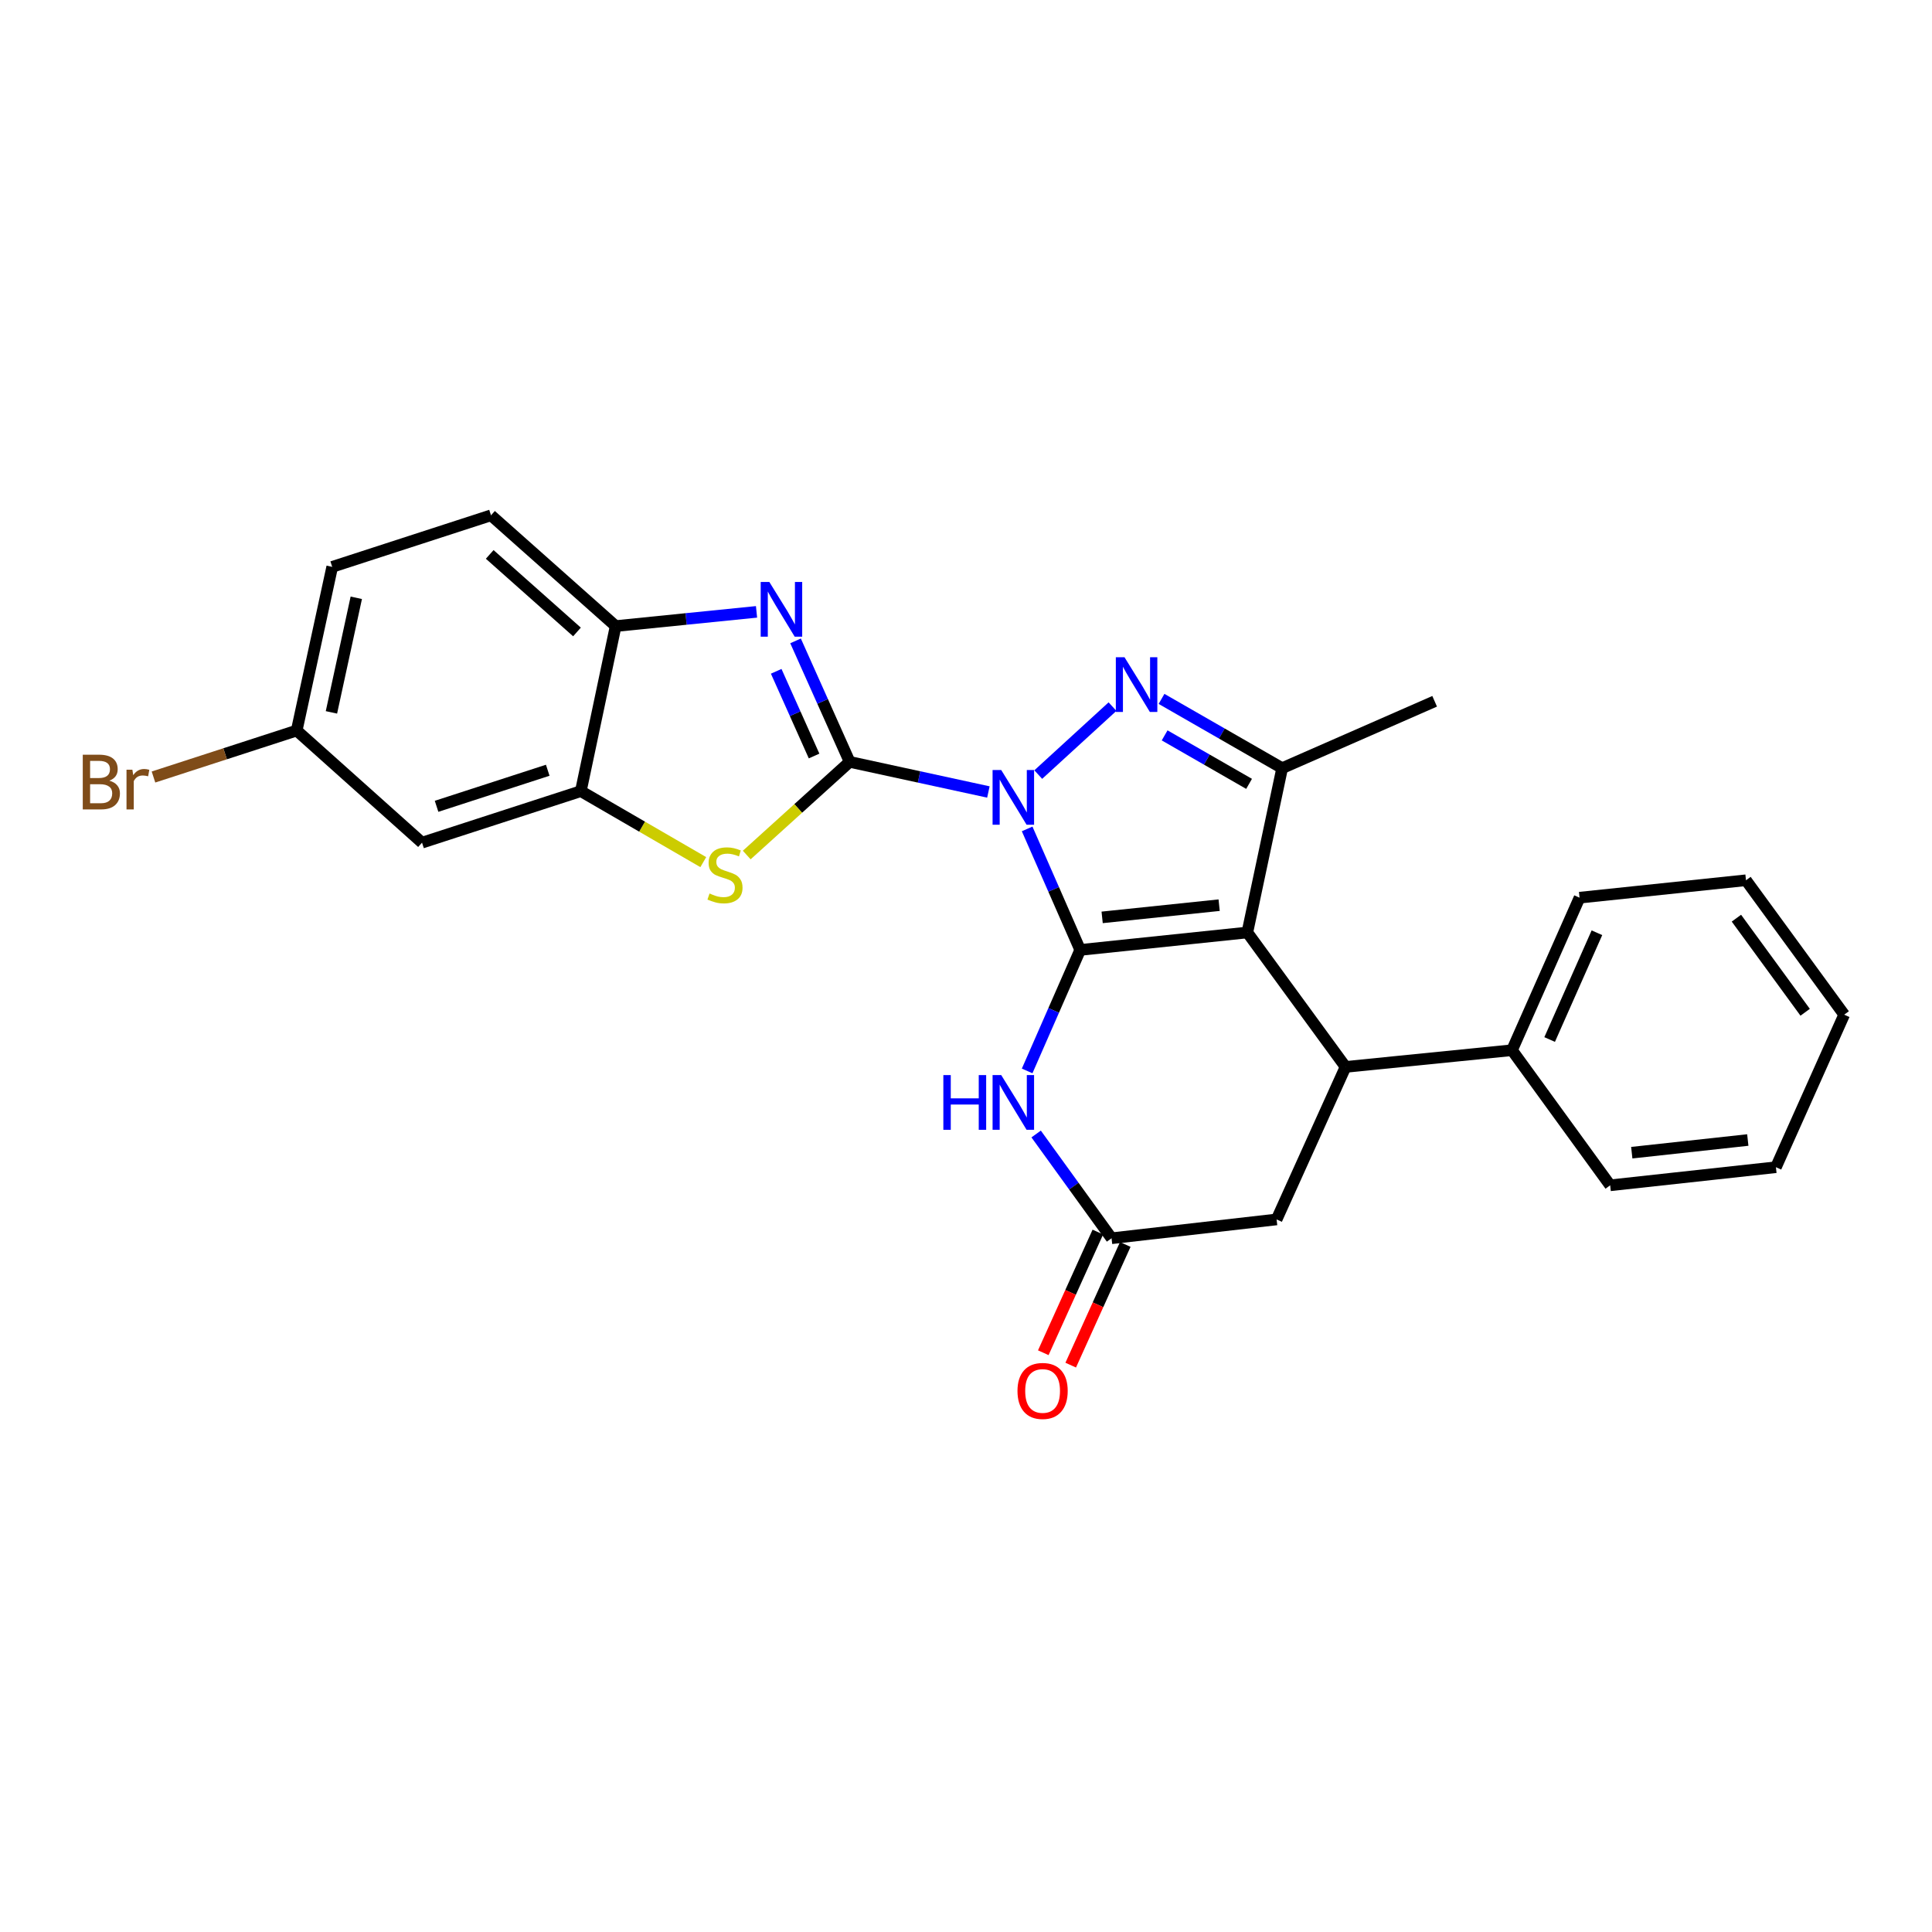 <?xml version='1.0' encoding='iso-8859-1'?>
<svg version='1.1' baseProfile='full'
              xmlns='http://www.w3.org/2000/svg'
                      xmlns:rdkit='http://www.rdkit.org/xml'
                      xmlns:xlink='http://www.w3.org/1999/xlink'
                  xml:space='preserve'
width='1000px' height='1000px' viewBox='0 0 1000 1000'>
<!-- END OF HEADER -->
<rect style='opacity:1.0;fill:#FFFFFF;stroke:none' width='1000' height='1000' x='0' y='0'> </rect>
<path class='bond-0' d='M 531.649,429.046 L 545.378,460.362' style='fill:none;fill-rule:evenodd;stroke:#0000FF;stroke-width:6px;stroke-linecap:butt;stroke-linejoin:miter;stroke-opacity:1' />
<path class='bond-0' d='M 545.378,460.362 L 559.107,491.678' style='fill:none;fill-rule:evenodd;stroke:#000000;stroke-width:6px;stroke-linecap:butt;stroke-linejoin:miter;stroke-opacity:1' />
<path class='bond-1' d='M 511.589,409.929 L 475.688,402.136' style='fill:none;fill-rule:evenodd;stroke:#0000FF;stroke-width:6px;stroke-linecap:butt;stroke-linejoin:miter;stroke-opacity:1' />
<path class='bond-1' d='M 475.688,402.136 L 439.786,394.344' style='fill:none;fill-rule:evenodd;stroke:#000000;stroke-width:6px;stroke-linecap:butt;stroke-linejoin:miter;stroke-opacity:1' />
<path class='bond-3' d='M 537.399,400.92 L 575.828,365.743' style='fill:none;fill-rule:evenodd;stroke:#0000FF;stroke-width:6px;stroke-linecap:butt;stroke-linejoin:miter;stroke-opacity:1' />
<path class='bond-2' d='M 559.107,491.678 L 645.617,482.653' style='fill:none;fill-rule:evenodd;stroke:#000000;stroke-width:6px;stroke-linecap:butt;stroke-linejoin:miter;stroke-opacity:1' />
<path class='bond-2' d='M 570.468,474.834 L 631.025,468.516' style='fill:none;fill-rule:evenodd;stroke:#000000;stroke-width:6px;stroke-linecap:butt;stroke-linejoin:miter;stroke-opacity:1' />
<path class='bond-6' d='M 559.107,491.678 L 545.378,522.994' style='fill:none;fill-rule:evenodd;stroke:#000000;stroke-width:6px;stroke-linecap:butt;stroke-linejoin:miter;stroke-opacity:1' />
<path class='bond-6' d='M 545.378,522.994 L 531.649,554.311' style='fill:none;fill-rule:evenodd;stroke:#0000FF;stroke-width:6px;stroke-linecap:butt;stroke-linejoin:miter;stroke-opacity:1' />
<path class='bond-4' d='M 439.786,394.344 L 425.781,363.031' style='fill:none;fill-rule:evenodd;stroke:#000000;stroke-width:6px;stroke-linecap:butt;stroke-linejoin:miter;stroke-opacity:1' />
<path class='bond-4' d='M 425.781,363.031 L 411.775,331.718' style='fill:none;fill-rule:evenodd;stroke:#0000FF;stroke-width:6px;stroke-linecap:butt;stroke-linejoin:miter;stroke-opacity:1' />
<path class='bond-4' d='M 421.367,391.309 L 411.563,369.39' style='fill:none;fill-rule:evenodd;stroke:#000000;stroke-width:6px;stroke-linecap:butt;stroke-linejoin:miter;stroke-opacity:1' />
<path class='bond-4' d='M 411.563,369.39 L 401.759,347.471' style='fill:none;fill-rule:evenodd;stroke:#0000FF;stroke-width:6px;stroke-linecap:butt;stroke-linejoin:miter;stroke-opacity:1' />
<path class='bond-7' d='M 439.786,394.344 L 413.148,418.453' style='fill:none;fill-rule:evenodd;stroke:#000000;stroke-width:6px;stroke-linecap:butt;stroke-linejoin:miter;stroke-opacity:1' />
<path class='bond-7' d='M 413.148,418.453 L 386.51,442.562' style='fill:none;fill-rule:evenodd;stroke:#CCCC00;stroke-width:6px;stroke-linecap:butt;stroke-linejoin:miter;stroke-opacity:1' />
<path class='bond-8' d='M 645.617,482.653 L 696.452,552.23' style='fill:none;fill-rule:evenodd;stroke:#000000;stroke-width:6px;stroke-linecap:butt;stroke-linejoin:miter;stroke-opacity:1' />
<path class='bond-26' d='M 645.617,482.653 L 663.641,397.597' style='fill:none;fill-rule:evenodd;stroke:#000000;stroke-width:6px;stroke-linecap:butt;stroke-linejoin:miter;stroke-opacity:1' />
<path class='bond-5' d='M 601.205,361.747 L 632.423,379.672' style='fill:none;fill-rule:evenodd;stroke:#0000FF;stroke-width:6px;stroke-linecap:butt;stroke-linejoin:miter;stroke-opacity:1' />
<path class='bond-5' d='M 632.423,379.672 L 663.641,397.597' style='fill:none;fill-rule:evenodd;stroke:#000000;stroke-width:6px;stroke-linecap:butt;stroke-linejoin:miter;stroke-opacity:1' />
<path class='bond-5' d='M 602.815,380.632 L 624.668,393.179' style='fill:none;fill-rule:evenodd;stroke:#0000FF;stroke-width:6px;stroke-linecap:butt;stroke-linejoin:miter;stroke-opacity:1' />
<path class='bond-5' d='M 624.668,393.179 L 646.52,405.726' style='fill:none;fill-rule:evenodd;stroke:#000000;stroke-width:6px;stroke-linecap:butt;stroke-linejoin:miter;stroke-opacity:1' />
<path class='bond-11' d='M 391.579,316.698 L 355.122,320.378' style='fill:none;fill-rule:evenodd;stroke:#0000FF;stroke-width:6px;stroke-linecap:butt;stroke-linejoin:miter;stroke-opacity:1' />
<path class='bond-11' d='M 355.122,320.378 L 318.666,324.058' style='fill:none;fill-rule:evenodd;stroke:#000000;stroke-width:6px;stroke-linecap:butt;stroke-linejoin:miter;stroke-opacity:1' />
<path class='bond-18' d='M 663.641,397.597 L 742.571,362.986' style='fill:none;fill-rule:evenodd;stroke:#000000;stroke-width:6px;stroke-linecap:butt;stroke-linejoin:miter;stroke-opacity:1' />
<path class='bond-10' d='M 536.307,586.954 L 555.823,613.937' style='fill:none;fill-rule:evenodd;stroke:#0000FF;stroke-width:6px;stroke-linecap:butt;stroke-linejoin:miter;stroke-opacity:1' />
<path class='bond-10' d='M 555.823,613.937 L 575.34,640.92' style='fill:none;fill-rule:evenodd;stroke:#000000;stroke-width:6px;stroke-linecap:butt;stroke-linejoin:miter;stroke-opacity:1' />
<path class='bond-9' d='M 364.018,446.236 L 332.33,427.865' style='fill:none;fill-rule:evenodd;stroke:#CCCC00;stroke-width:6px;stroke-linecap:butt;stroke-linejoin:miter;stroke-opacity:1' />
<path class='bond-9' d='M 332.33,427.865 L 300.642,409.495' style='fill:none;fill-rule:evenodd;stroke:#000000;stroke-width:6px;stroke-linecap:butt;stroke-linejoin:miter;stroke-opacity:1' />
<path class='bond-14' d='M 696.452,552.23 L 782.607,543.586' style='fill:none;fill-rule:evenodd;stroke:#000000;stroke-width:6px;stroke-linecap:butt;stroke-linejoin:miter;stroke-opacity:1' />
<path class='bond-28' d='M 696.452,552.23 L 660.768,631.177' style='fill:none;fill-rule:evenodd;stroke:#000000;stroke-width:6px;stroke-linecap:butt;stroke-linejoin:miter;stroke-opacity:1' />
<path class='bond-13' d='M 300.642,409.495 L 218.441,436.162' style='fill:none;fill-rule:evenodd;stroke:#000000;stroke-width:6px;stroke-linecap:butt;stroke-linejoin:miter;stroke-opacity:1' />
<path class='bond-13' d='M 283.506,398.68 L 225.965,417.347' style='fill:none;fill-rule:evenodd;stroke:#000000;stroke-width:6px;stroke-linecap:butt;stroke-linejoin:miter;stroke-opacity:1' />
<path class='bond-27' d='M 300.642,409.495 L 318.666,324.058' style='fill:none;fill-rule:evenodd;stroke:#000000;stroke-width:6px;stroke-linecap:butt;stroke-linejoin:miter;stroke-opacity:1' />
<path class='bond-12' d='M 575.34,640.92 L 660.768,631.177' style='fill:none;fill-rule:evenodd;stroke:#000000;stroke-width:6px;stroke-linecap:butt;stroke-linejoin:miter;stroke-opacity:1' />
<path class='bond-15' d='M 568.244,637.712 L 554.124,668.943' style='fill:none;fill-rule:evenodd;stroke:#000000;stroke-width:6px;stroke-linecap:butt;stroke-linejoin:miter;stroke-opacity:1' />
<path class='bond-15' d='M 554.124,668.943 L 540.005,700.174' style='fill:none;fill-rule:evenodd;stroke:#FF0000;stroke-width:6px;stroke-linecap:butt;stroke-linejoin:miter;stroke-opacity:1' />
<path class='bond-15' d='M 582.436,644.128 L 568.316,675.359' style='fill:none;fill-rule:evenodd;stroke:#000000;stroke-width:6px;stroke-linecap:butt;stroke-linejoin:miter;stroke-opacity:1' />
<path class='bond-15' d='M 568.316,675.359 L 554.197,706.59' style='fill:none;fill-rule:evenodd;stroke:#FF0000;stroke-width:6px;stroke-linecap:butt;stroke-linejoin:miter;stroke-opacity:1' />
<path class='bond-16' d='M 318.666,324.058 L 254.142,266.725' style='fill:none;fill-rule:evenodd;stroke:#000000;stroke-width:6px;stroke-linecap:butt;stroke-linejoin:miter;stroke-opacity:1' />
<path class='bond-16' d='M 298.642,327.1 L 253.475,286.967' style='fill:none;fill-rule:evenodd;stroke:#000000;stroke-width:6px;stroke-linecap:butt;stroke-linejoin:miter;stroke-opacity:1' />
<path class='bond-17' d='M 218.441,436.162 L 153.572,378.128' style='fill:none;fill-rule:evenodd;stroke:#000000;stroke-width:6px;stroke-linecap:butt;stroke-linejoin:miter;stroke-opacity:1' />
<path class='bond-21' d='M 782.607,543.586 L 817.573,464.638' style='fill:none;fill-rule:evenodd;stroke:#000000;stroke-width:6px;stroke-linecap:butt;stroke-linejoin:miter;stroke-opacity:1' />
<path class='bond-21' d='M 802.093,538.051 L 826.569,482.788' style='fill:none;fill-rule:evenodd;stroke:#000000;stroke-width:6px;stroke-linecap:butt;stroke-linejoin:miter;stroke-opacity:1' />
<path class='bond-22' d='M 782.607,543.586 L 833.425,613.517' style='fill:none;fill-rule:evenodd;stroke:#000000;stroke-width:6px;stroke-linecap:butt;stroke-linejoin:miter;stroke-opacity:1' />
<path class='bond-19' d='M 254.142,266.725 L 171.95,293.41' style='fill:none;fill-rule:evenodd;stroke:#000000;stroke-width:6px;stroke-linecap:butt;stroke-linejoin:miter;stroke-opacity:1' />
<path class='bond-20' d='M 153.572,378.128 L 116.506,390.155' style='fill:none;fill-rule:evenodd;stroke:#000000;stroke-width:6px;stroke-linecap:butt;stroke-linejoin:miter;stroke-opacity:1' />
<path class='bond-20' d='M 116.506,390.155 L 79.44,402.181' style='fill:none;fill-rule:evenodd;stroke:#7F4C19;stroke-width:6px;stroke-linecap:butt;stroke-linejoin:miter;stroke-opacity:1' />
<path class='bond-29' d='M 153.572,378.128 L 171.95,293.41' style='fill:none;fill-rule:evenodd;stroke:#000000;stroke-width:6px;stroke-linecap:butt;stroke-linejoin:miter;stroke-opacity:1' />
<path class='bond-29' d='M 171.549,368.723 L 184.414,309.419' style='fill:none;fill-rule:evenodd;stroke:#000000;stroke-width:6px;stroke-linecap:butt;stroke-linejoin:miter;stroke-opacity:1' />
<path class='bond-23' d='M 817.573,464.638 L 903.719,455.622' style='fill:none;fill-rule:evenodd;stroke:#000000;stroke-width:6px;stroke-linecap:butt;stroke-linejoin:miter;stroke-opacity:1' />
<path class='bond-24' d='M 833.425,613.517 L 919.216,604.146' style='fill:none;fill-rule:evenodd;stroke:#000000;stroke-width:6px;stroke-linecap:butt;stroke-linejoin:miter;stroke-opacity:1' />
<path class='bond-24' d='M 844.602,596.629 L 904.656,590.069' style='fill:none;fill-rule:evenodd;stroke:#000000;stroke-width:6px;stroke-linecap:butt;stroke-linejoin:miter;stroke-opacity:1' />
<path class='bond-30' d='M 903.719,455.622 L 954.545,525.199' style='fill:none;fill-rule:evenodd;stroke:#000000;stroke-width:6px;stroke-linecap:butt;stroke-linejoin:miter;stroke-opacity:1' />
<path class='bond-30' d='M 898.767,475.246 L 934.345,523.95' style='fill:none;fill-rule:evenodd;stroke:#000000;stroke-width:6px;stroke-linecap:butt;stroke-linejoin:miter;stroke-opacity:1' />
<path class='bond-25' d='M 919.216,604.146 L 954.545,525.199' style='fill:none;fill-rule:evenodd;stroke:#000000;stroke-width:6px;stroke-linecap:butt;stroke-linejoin:miter;stroke-opacity:1' />
<path  class='atom-0' d='M 518.237 398.571
L 527.517 413.571
Q 528.437 415.051, 529.917 417.731
Q 531.397 420.411, 531.477 420.571
L 531.477 398.571
L 535.237 398.571
L 535.237 426.891
L 531.357 426.891
L 521.397 410.491
Q 520.237 408.571, 518.997 406.371
Q 517.797 404.171, 517.437 403.491
L 517.437 426.891
L 513.757 426.891
L 513.757 398.571
L 518.237 398.571
' fill='#0000FF'/>
<path  class='atom-4' d='M 582.033 340.174
L 591.313 355.174
Q 592.233 356.654, 593.713 359.334
Q 595.193 362.014, 595.273 362.174
L 595.273 340.174
L 599.033 340.174
L 599.033 368.494
L 595.153 368.494
L 585.193 352.094
Q 584.033 350.174, 582.793 347.974
Q 581.593 345.774, 581.233 345.094
L 581.233 368.494
L 577.553 368.494
L 577.553 340.174
L 582.033 340.174
' fill='#0000FF'/>
<path  class='atom-5' d='M 398.215 301.236
L 407.495 316.236
Q 408.415 317.716, 409.895 320.396
Q 411.375 323.076, 411.455 323.236
L 411.455 301.236
L 415.215 301.236
L 415.215 329.556
L 411.335 329.556
L 401.375 313.156
Q 400.215 311.236, 398.975 309.036
Q 397.775 306.836, 397.415 306.156
L 397.415 329.556
L 393.735 329.556
L 393.735 301.236
L 398.215 301.236
' fill='#0000FF'/>
<path  class='atom-7' d='M 488.277 556.466
L 492.117 556.466
L 492.117 568.506
L 506.597 568.506
L 506.597 556.466
L 510.437 556.466
L 510.437 584.786
L 506.597 584.786
L 506.597 571.706
L 492.117 571.706
L 492.117 584.786
L 488.277 584.786
L 488.277 556.466
' fill='#0000FF'/>
<path  class='atom-7' d='M 518.237 556.466
L 527.517 571.466
Q 528.437 572.946, 529.917 575.626
Q 531.397 578.306, 531.477 578.466
L 531.477 556.466
L 535.237 556.466
L 535.237 584.786
L 531.357 584.786
L 521.397 568.386
Q 520.237 566.466, 518.997 564.266
Q 517.797 562.066, 517.437 561.386
L 517.437 584.786
L 513.757 584.786
L 513.757 556.466
L 518.237 556.466
' fill='#0000FF'/>
<path  class='atom-8' d='M 367.254 462.47
Q 367.574 462.59, 368.894 463.15
Q 370.214 463.71, 371.654 464.07
Q 373.134 464.39, 374.574 464.39
Q 377.254 464.39, 378.814 463.11
Q 380.374 461.79, 380.374 459.51
Q 380.374 457.95, 379.574 456.99
Q 378.814 456.03, 377.614 455.51
Q 376.414 454.99, 374.414 454.39
Q 371.894 453.63, 370.374 452.91
Q 368.894 452.19, 367.814 450.67
Q 366.774 449.15, 366.774 446.59
Q 366.774 443.03, 369.174 440.83
Q 371.614 438.63, 376.414 438.63
Q 379.694 438.63, 383.414 440.19
L 382.494 443.27
Q 379.094 441.87, 376.534 441.87
Q 373.774 441.87, 372.254 443.03
Q 370.734 444.15, 370.774 446.11
Q 370.774 447.63, 371.534 448.55
Q 372.334 449.47, 373.454 449.99
Q 374.614 450.51, 376.534 451.11
Q 379.094 451.91, 380.614 452.71
Q 382.134 453.51, 383.214 455.15
Q 384.334 456.75, 384.334 459.51
Q 384.334 463.43, 381.694 465.55
Q 379.094 467.63, 374.734 467.63
Q 372.214 467.63, 370.294 467.07
Q 368.414 466.55, 366.174 465.63
L 367.254 462.47
' fill='#CCCC00'/>
<path  class='atom-16' d='M 526.647 719.948
Q 526.647 713.148, 530.007 709.348
Q 533.367 705.548, 539.647 705.548
Q 545.927 705.548, 549.287 709.348
Q 552.647 713.148, 552.647 719.948
Q 552.647 726.828, 549.247 730.748
Q 545.847 734.628, 539.647 734.628
Q 533.407 734.628, 530.007 730.748
Q 526.647 726.868, 526.647 719.948
M 539.647 731.428
Q 543.967 731.428, 546.287 728.548
Q 548.647 725.628, 548.647 719.948
Q 548.647 714.388, 546.287 711.588
Q 543.967 708.748, 539.647 708.748
Q 535.327 708.748, 532.967 711.548
Q 530.647 714.348, 530.647 719.948
Q 530.647 725.668, 532.967 728.548
Q 535.327 731.428, 539.647 731.428
' fill='#FF0000'/>
<path  class='atom-21' d='M 56.599 404.076
Q 59.319 404.836, 60.679 406.516
Q 62.08 408.156, 62.08 410.596
Q 62.08 414.516, 59.559 416.756
Q 57.08 418.956, 52.359 418.956
L 42.84 418.956
L 42.84 390.636
L 51.2 390.636
Q 56.039 390.636, 58.48 392.596
Q 60.919 394.556, 60.919 398.156
Q 60.919 402.436, 56.599 404.076
M 46.639 393.836
L 46.639 402.716
L 51.2 402.716
Q 53.999 402.716, 55.44 401.596
Q 56.919 400.436, 56.919 398.156
Q 56.919 393.836, 51.2 393.836
L 46.639 393.836
M 52.359 415.756
Q 55.12 415.756, 56.599 414.436
Q 58.08 413.116, 58.08 410.596
Q 58.08 408.276, 56.44 407.116
Q 54.84 405.916, 51.76 405.916
L 46.639 405.916
L 46.639 415.756
L 52.359 415.756
' fill='#7F4C19'/>
<path  class='atom-21' d='M 68.519 398.396
L 68.96 401.236
Q 71.12 398.036, 74.639 398.036
Q 75.76 398.036, 77.279 398.436
L 76.68 401.796
Q 74.96 401.396, 73.999 401.396
Q 72.32 401.396, 71.2 402.076
Q 70.12 402.716, 69.24 404.276
L 69.24 418.956
L 65.48 418.956
L 65.48 398.396
L 68.519 398.396
' fill='#7F4C19'/>
</svg>
